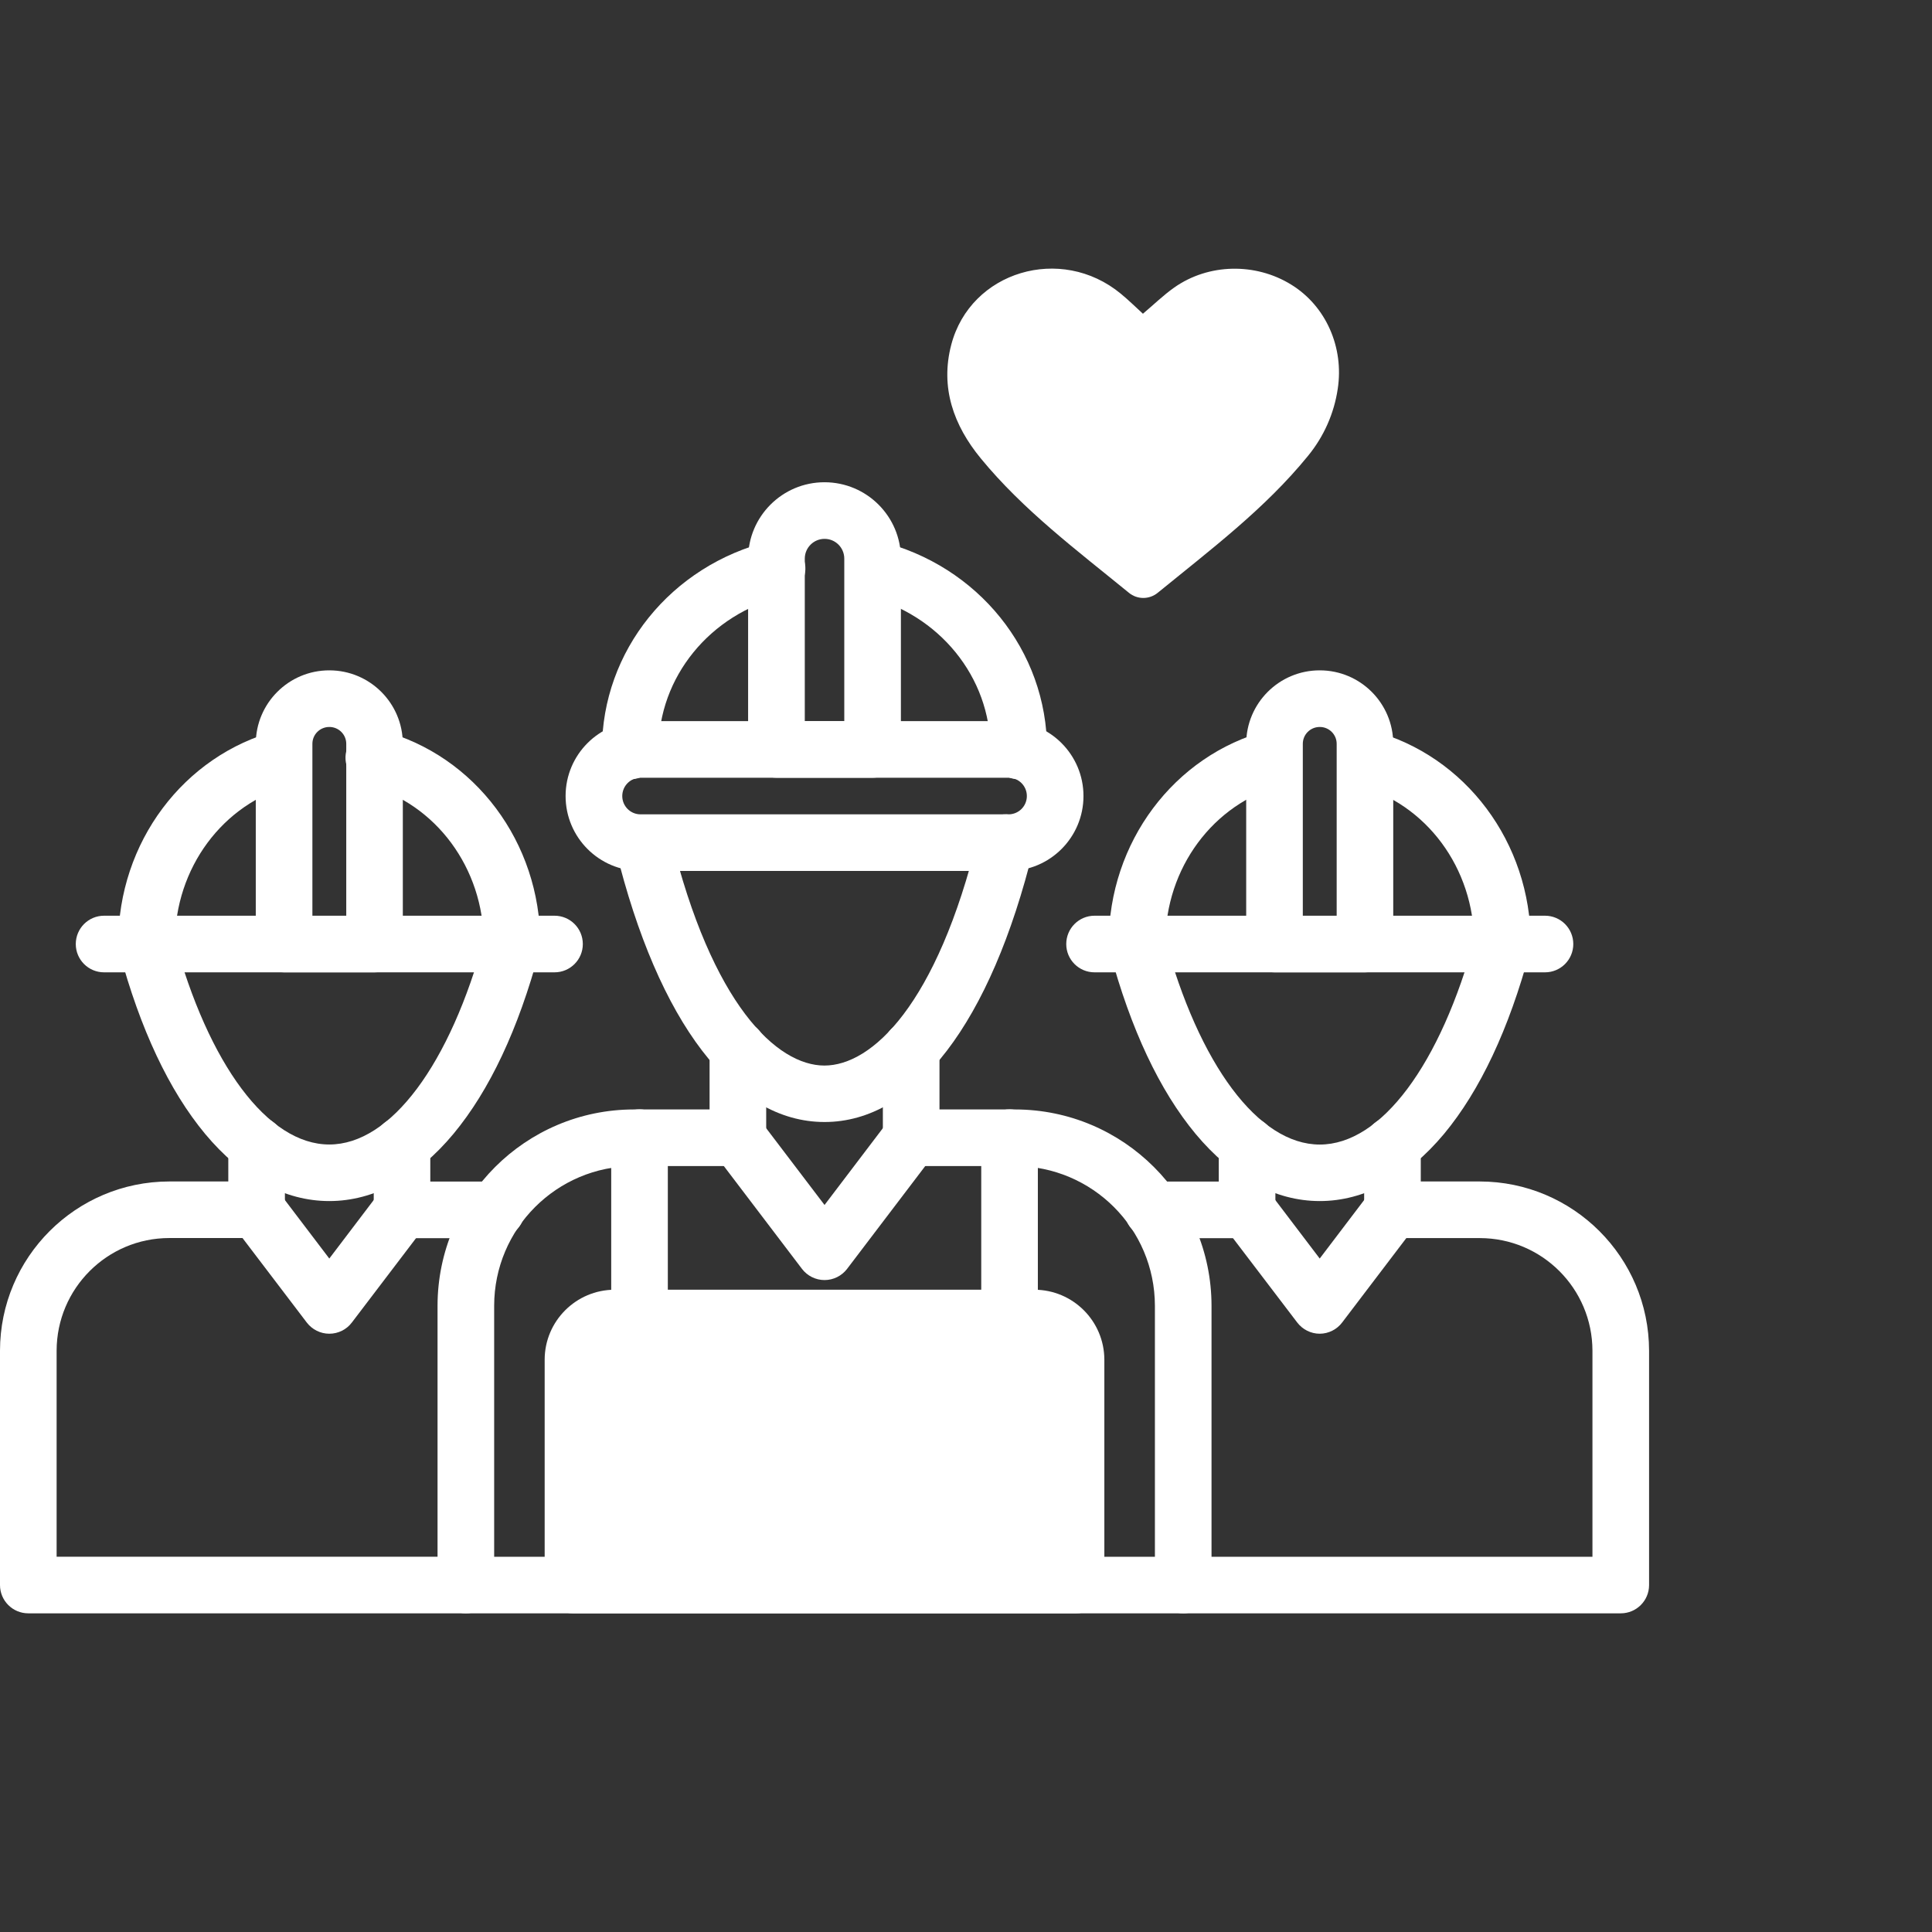 <?xml version="1.0" encoding="utf-8"?>
<svg xmlns="http://www.w3.org/2000/svg" fill="none" height="100%" overflow="visible" preserveAspectRatio="none" style="display: block;" viewBox="0 0 36 36" width="100%">
<rect x="0" y="0" width="36" height="36" fill="#333333" stroke="none"/>
<g id="Frame 2147236828">
<g id="Group 3860">
<g id="Group 3864">
<g id="_263503904">
<path d="M15.364 20.907C13.678 20.907 12.264 19.055 11.473 15.829C11.404 15.546 11.578 15.26 11.861 15.192C12.144 15.123 12.43 15.296 12.498 15.58C13.266 18.731 14.481 19.855 15.362 19.855C16.242 19.855 17.457 18.734 18.226 15.58C18.293 15.296 18.579 15.121 18.863 15.188C19.147 15.256 19.322 15.542 19.255 15.826C18.463 19.056 17.048 20.907 15.364 20.907Z" fill="white" id="Vector"/>
</g>
<g id="_263504432">
<path d="M13.749 21.728C13.458 21.728 13.222 21.492 13.222 21.201V19.548C13.222 19.257 13.458 19.021 13.749 19.021C14.04 19.021 14.277 19.257 14.277 19.548V21.201C14.277 21.492 14.041 21.728 13.749 21.728Z" fill="white" id="Vector_2"/>
</g>
<g id="_263504432-2">
<path d="M16.979 21.728C16.688 21.728 16.451 21.492 16.451 21.201V19.548C16.451 19.257 16.688 19.021 16.979 19.021C17.27 19.021 17.506 19.257 17.506 19.548V21.201C17.506 21.492 17.27 21.728 16.979 21.728Z" fill="white" id="Vector_3"/>
</g>
<path d="M18.792 16.229H11.934C11.164 16.229 10.539 15.604 10.539 14.833C10.539 14.062 11.164 13.438 11.934 13.437H18.792C19.563 13.437 20.189 14.062 20.189 14.833C20.189 15.604 19.564 16.229 18.793 16.229C18.793 16.229 18.793 16.229 18.792 16.229ZM11.935 14.492C11.747 14.492 11.595 14.645 11.595 14.833C11.595 15.021 11.747 15.174 11.935 15.174H18.793C18.982 15.174 19.134 15.021 19.134 14.833C19.134 14.645 18.982 14.492 18.793 14.492C18.793 14.492 18.793 14.492 18.792 14.492H11.935Z" fill="white" id="Vector_4"/>
<path d="M18.983 14.52C18.691 14.52 18.455 14.284 18.455 13.993V13.965C18.455 12.617 17.501 11.443 16.135 11.108C15.852 11.034 15.684 10.746 15.758 10.464C15.83 10.189 16.108 10.021 16.385 10.084C18.225 10.534 19.51 12.128 19.51 13.965V13.993C19.51 14.284 19.274 14.52 18.983 14.52Z" fill="white" id="Vector_5"/>
<path d="M11.744 14.52C11.466 14.521 11.236 14.306 11.217 14.03C11.217 14.009 11.217 13.985 11.217 13.965C11.217 12.129 12.502 10.536 14.343 10.084C14.624 10.008 14.914 10.175 14.989 10.456C15.065 10.737 14.898 11.027 14.617 11.102C14.609 11.104 14.601 11.107 14.593 11.109C13.226 11.443 12.271 12.618 12.271 13.966C12.271 13.962 12.271 13.959 12.271 13.956C12.292 14.246 12.073 14.498 11.783 14.519L11.744 14.52Z" fill="white" id="Vector_6"/>
<path d="M16.26 14.492H14.468C14.177 14.492 13.94 14.256 13.94 13.965V10.408C13.941 9.622 14.579 8.985 15.365 8.986C16.15 8.987 16.787 9.623 16.787 10.408V13.965C16.787 14.256 16.551 14.492 16.26 14.492ZM14.995 13.438H15.732V10.409C15.732 10.206 15.567 10.04 15.364 10.041C15.161 10.041 14.996 10.206 14.996 10.409V13.438H14.995Z" fill="white" id="Vector_7"/>
<path d="M15.364 23.852C15.199 23.852 15.044 23.775 14.944 23.644L13.329 21.519C13.152 21.288 13.198 20.957 13.43 20.78C13.662 20.604 13.993 20.649 14.169 20.881L15.364 22.453L16.558 20.881C16.735 20.649 17.066 20.604 17.298 20.78C17.529 20.957 17.574 21.288 17.399 21.519L15.784 23.644C15.684 23.775 15.529 23.852 15.364 23.852Z" fill="white" id="Vector_8"/>
<path d="M22.048 30.062H8.68C8.389 30.062 8.153 29.826 8.153 29.535V24.331C8.155 22.312 9.791 20.676 11.81 20.673H13.749C14.041 20.673 14.277 20.909 14.277 21.201C14.277 21.492 14.041 21.728 13.749 21.728H11.81C10.373 21.73 9.209 22.894 9.208 24.331V29.008H21.52V24.331C21.518 22.894 20.354 21.73 18.916 21.728H16.978C16.687 21.728 16.45 21.492 16.45 21.201C16.45 20.909 16.687 20.673 16.978 20.673H18.916C20.936 20.676 22.573 22.312 22.575 24.332V29.536C22.575 29.826 22.34 30.062 22.048 30.062Z" fill="white" id="Vector_9"/>
<path d="M11.916 25.089C11.625 25.089 11.389 24.853 11.389 24.561V21.199C11.389 20.907 11.625 20.671 11.916 20.671C12.208 20.671 12.444 20.907 12.444 21.199V24.561C12.444 24.853 12.208 25.089 11.916 25.089Z" fill="white" id="Vector_10"/>
<path d="M18.811 25.089C18.52 25.089 18.284 24.853 18.284 24.561V21.199C18.284 20.907 18.52 20.671 18.811 20.671C19.102 20.671 19.339 20.907 19.339 21.199V24.561C19.339 24.853 19.102 25.089 18.811 25.089Z" fill="white" id="Vector_11"/>
<path d="M20.052 30.062H10.676C10.385 30.062 10.149 29.826 10.149 29.535V25.337C10.149 24.617 10.734 24.033 11.454 24.032H19.273C19.994 24.033 20.577 24.617 20.578 25.337V29.535C20.579 29.826 20.343 30.062 20.052 30.062Z" fill="white" id="Vector_12"/>
<path d="M9.54 18.118C9.249 18.118 9.013 17.882 9.013 17.591V17.563C9.013 16.178 8.12 14.971 6.844 14.633C6.561 14.565 6.385 14.281 6.452 13.998C6.52 13.715 6.804 13.539 7.087 13.607C7.096 13.609 7.105 13.611 7.114 13.614C8.853 14.076 10.067 15.699 10.067 17.564V17.592C10.067 17.882 9.831 18.118 9.54 18.118Z" fill="white" id="Vector_13"/>
<g id="_263503904-2">
<path d="M6.136 22.38C5.304 22.38 4.504 21.946 3.821 21.127C3.151 20.32 2.612 19.177 2.223 17.73C2.157 17.447 2.333 17.163 2.617 17.097C2.887 17.034 3.16 17.191 3.241 17.456C3.885 19.844 4.994 21.326 6.136 21.326C7.277 21.326 8.386 19.843 9.03 17.456C9.105 17.174 9.395 17.008 9.676 17.083C9.957 17.159 10.124 17.448 10.048 17.73C9.659 19.177 9.121 20.319 8.451 21.126C7.768 21.946 6.968 22.38 6.136 22.38Z" fill="white" id="Vector_14"/>
</g>
<path d="M4.782 23.069C4.49 23.069 4.254 22.833 4.254 22.542V21.335C4.254 21.044 4.49 20.807 4.782 20.807C5.073 20.807 5.309 21.044 5.309 21.335V22.542C5.309 22.833 5.073 23.069 4.782 23.069Z" fill="white" id="Vector_15"/>
<path d="M7.491 23.069C7.2 23.069 6.964 22.833 6.964 22.542V21.335C6.964 21.044 7.2 20.807 7.491 20.807C7.782 20.807 8.018 21.044 8.018 21.335V22.542C8.018 22.833 7.782 23.069 7.491 23.069Z" fill="white" id="Vector_16"/>
<path d="M10.333 18.118H1.939C1.648 18.118 1.412 17.882 1.412 17.591C1.412 17.299 1.648 17.063 1.939 17.063H10.333C10.624 17.063 10.86 17.299 10.86 17.591C10.86 17.882 10.624 18.118 10.333 18.118Z" fill="white" id="Vector_17"/>
<path d="M2.732 18.118C2.453 18.119 2.222 17.904 2.204 17.626C2.204 17.605 2.204 17.583 2.204 17.564C2.204 15.699 3.419 14.075 5.159 13.614C5.442 13.546 5.727 13.722 5.793 14.005C5.858 14.278 5.698 14.554 5.429 14.633C4.152 14.972 3.26 16.176 3.26 17.563C3.26 17.563 3.26 17.563 3.26 17.556C3.279 17.846 3.06 18.096 2.77 18.116L2.732 18.118Z" fill="white" id="Vector_18"/>
<path d="M6.979 18.118H5.293C5.002 18.118 4.766 17.882 4.766 17.591V13.86C4.766 13.104 5.38 12.49 6.137 12.491C6.893 12.491 7.506 13.104 7.506 13.86V17.591C7.506 17.882 7.27 18.118 6.979 18.118ZM5.821 17.064H6.452V13.86C6.452 13.686 6.31 13.545 6.136 13.546C5.962 13.546 5.821 13.686 5.821 13.86V17.064Z" fill="white" id="Vector_19"/>
<path d="M6.136 24.852C5.971 24.852 5.816 24.774 5.716 24.643L4.362 22.863C4.184 22.631 4.229 22.299 4.461 22.122C4.693 21.944 5.025 21.989 5.202 22.221L6.136 23.451L7.07 22.221C7.247 21.988 7.579 21.943 7.811 22.12C8.044 22.297 8.089 22.628 7.912 22.861L6.558 24.641C6.459 24.774 6.302 24.852 6.136 24.852Z" fill="white" id="Vector_20"/>
<path d="M8.68 30.062H0.527C0.236 30.062 -4.4055e-05 29.826 -4.4055e-05 29.535V25.168C0.002 23.427 1.414 22.017 3.154 22.015H4.782C5.073 22.015 5.309 22.252 5.308 22.543C5.308 22.834 5.072 23.069 4.782 23.069H3.154C1.996 23.07 1.057 24.01 1.055 25.168V29.007H8.68C8.971 29.007 9.207 29.243 9.207 29.534C9.207 29.825 8.971 30.062 8.68 30.062Z" fill="white" id="Vector_21"/>
<path d="M9.24 23.072H9.22C9.185 23.072 9.154 23.072 9.118 23.072H7.492C7.2 23.072 6.964 22.836 6.964 22.545C6.964 22.253 7.2 22.017 7.492 22.017H9.118C9.166 22.017 9.214 22.017 9.261 22.017C9.552 22.023 9.784 22.263 9.779 22.555C9.773 22.846 9.532 23.078 9.24 23.072Z" fill="white" id="Vector_22"/>
<path d="M21.188 18.118C20.896 18.118 20.66 17.882 20.66 17.591V17.563C20.66 15.698 21.875 14.074 23.614 13.613C23.897 13.546 24.182 13.721 24.248 14.005C24.313 14.278 24.153 14.553 23.884 14.632C22.608 14.971 21.715 16.175 21.715 17.562V17.59C21.715 17.882 21.479 18.118 21.188 18.118Z" fill="white" id="Vector_23"/>
<g id="_263503904-3">
<path d="M24.592 22.38C23.761 22.38 22.96 21.946 22.277 21.127C21.607 20.32 21.069 19.178 20.68 17.731C20.604 17.449 20.771 17.16 21.052 17.084C21.333 17.009 21.622 17.175 21.698 17.457C22.342 19.845 23.451 21.327 24.592 21.327C25.733 21.327 26.842 19.844 27.487 17.457C27.553 17.173 27.837 16.997 28.121 17.063C28.405 17.128 28.581 17.412 28.515 17.696C28.512 17.708 28.508 17.72 28.506 17.732C28.116 19.178 27.578 20.321 26.908 21.128C26.224 21.946 25.423 22.38 24.592 22.38Z" fill="white" id="Vector_24"/>
</g>
<path d="M25.946 23.069C25.655 23.069 25.419 22.833 25.419 22.542V21.335C25.419 21.044 25.655 20.807 25.946 20.807C26.237 20.807 26.474 21.044 26.474 21.335V22.542C26.474 22.833 26.237 23.069 25.946 23.069Z" fill="white" id="Vector_25"/>
<path d="M23.237 23.069C22.946 23.069 22.71 22.833 22.71 22.542V21.335C22.71 21.044 22.946 20.807 23.237 20.807C23.528 20.807 23.765 21.044 23.765 21.335V22.542C23.765 22.833 23.528 23.069 23.237 23.069Z" fill="white" id="Vector_26"/>
<path d="M28.789 18.118H20.395C20.104 18.118 19.868 17.882 19.868 17.591C19.868 17.299 20.104 17.063 20.395 17.063H28.789C29.08 17.063 29.316 17.299 29.316 17.591C29.316 17.882 29.08 18.118 28.789 18.118Z" fill="white" id="Vector_27"/>
<path d="M27.996 18.118H27.961C27.674 18.099 27.455 17.854 27.468 17.567C27.468 16.176 26.576 14.974 25.299 14.635C25.02 14.553 24.86 14.26 24.942 13.98C25.021 13.711 25.297 13.551 25.569 13.616C27.309 14.078 28.523 15.701 28.523 17.566C28.523 17.584 28.523 17.607 28.523 17.628C28.504 17.905 28.274 18.119 27.996 18.118Z" fill="white" id="Vector_28"/>
<path d="M25.434 18.118H23.748C23.457 18.118 23.221 17.882 23.221 17.591V13.86C23.221 13.104 23.835 12.49 24.592 12.491C25.348 12.491 25.961 13.104 25.961 13.86V17.591C25.962 17.882 25.726 18.118 25.434 18.118ZM24.276 17.064H24.907V13.86C24.907 13.686 24.765 13.545 24.591 13.546C24.417 13.546 24.276 13.686 24.276 13.86V17.064Z" fill="white" id="Vector_29"/>
<path d="M24.592 24.852C24.427 24.852 24.272 24.774 24.172 24.643L22.815 22.861C22.638 22.628 22.683 22.297 22.916 22.12C23.148 21.943 23.48 21.988 23.657 22.221L24.591 23.451L25.525 22.221C25.701 21.989 26.032 21.944 26.264 22.12C26.496 22.297 26.541 22.627 26.365 22.859L25.011 24.64C24.913 24.772 24.757 24.851 24.592 24.852Z" fill="white" id="Vector_30"/>
<path d="M30.201 30.062H22.048C21.757 30.062 21.521 29.826 21.521 29.535C21.521 29.244 21.757 29.008 22.048 29.008H29.673V25.169C29.671 24.01 28.733 23.071 27.573 23.07H25.946C25.655 23.07 25.419 22.834 25.419 22.543C25.419 22.252 25.655 22.015 25.946 22.015H27.573C29.314 22.017 30.726 23.428 30.728 25.169V29.536C30.728 29.826 30.492 30.062 30.201 30.062Z" fill="white" id="Vector_31"/>
<path d="M21.487 23.072C21.196 23.078 20.955 22.846 20.95 22.555C20.944 22.263 21.176 22.023 21.467 22.017C21.515 22.017 21.562 22.017 21.61 22.017H23.237C23.528 22.017 23.764 22.253 23.764 22.545C23.764 22.836 23.528 23.072 23.237 23.072H21.61C21.576 23.072 21.544 23.072 21.508 23.072H21.487Z" fill="white" id="Vector_32"/>
<path d="M24.059 5.303C23.393 4.892 22.519 4.908 21.881 5.357C21.677 5.501 21.496 5.678 21.297 5.846C21.164 5.725 21.031 5.593 20.886 5.474C19.77 4.551 18.083 5.055 17.725 6.425C17.517 7.221 17.768 7.924 18.275 8.541C19.067 9.506 20.064 10.252 21.037 11.047C21.112 11.108 21.206 11.142 21.304 11.142C21.401 11.142 21.496 11.108 21.571 11.047C22.558 10.241 23.572 9.48 24.374 8.493C24.669 8.133 24.86 7.701 24.927 7.244C25.044 6.476 24.711 5.704 24.059 5.303Z" fill="white" id="Vector_33"/>
</g>
</g>
</g>
</svg>